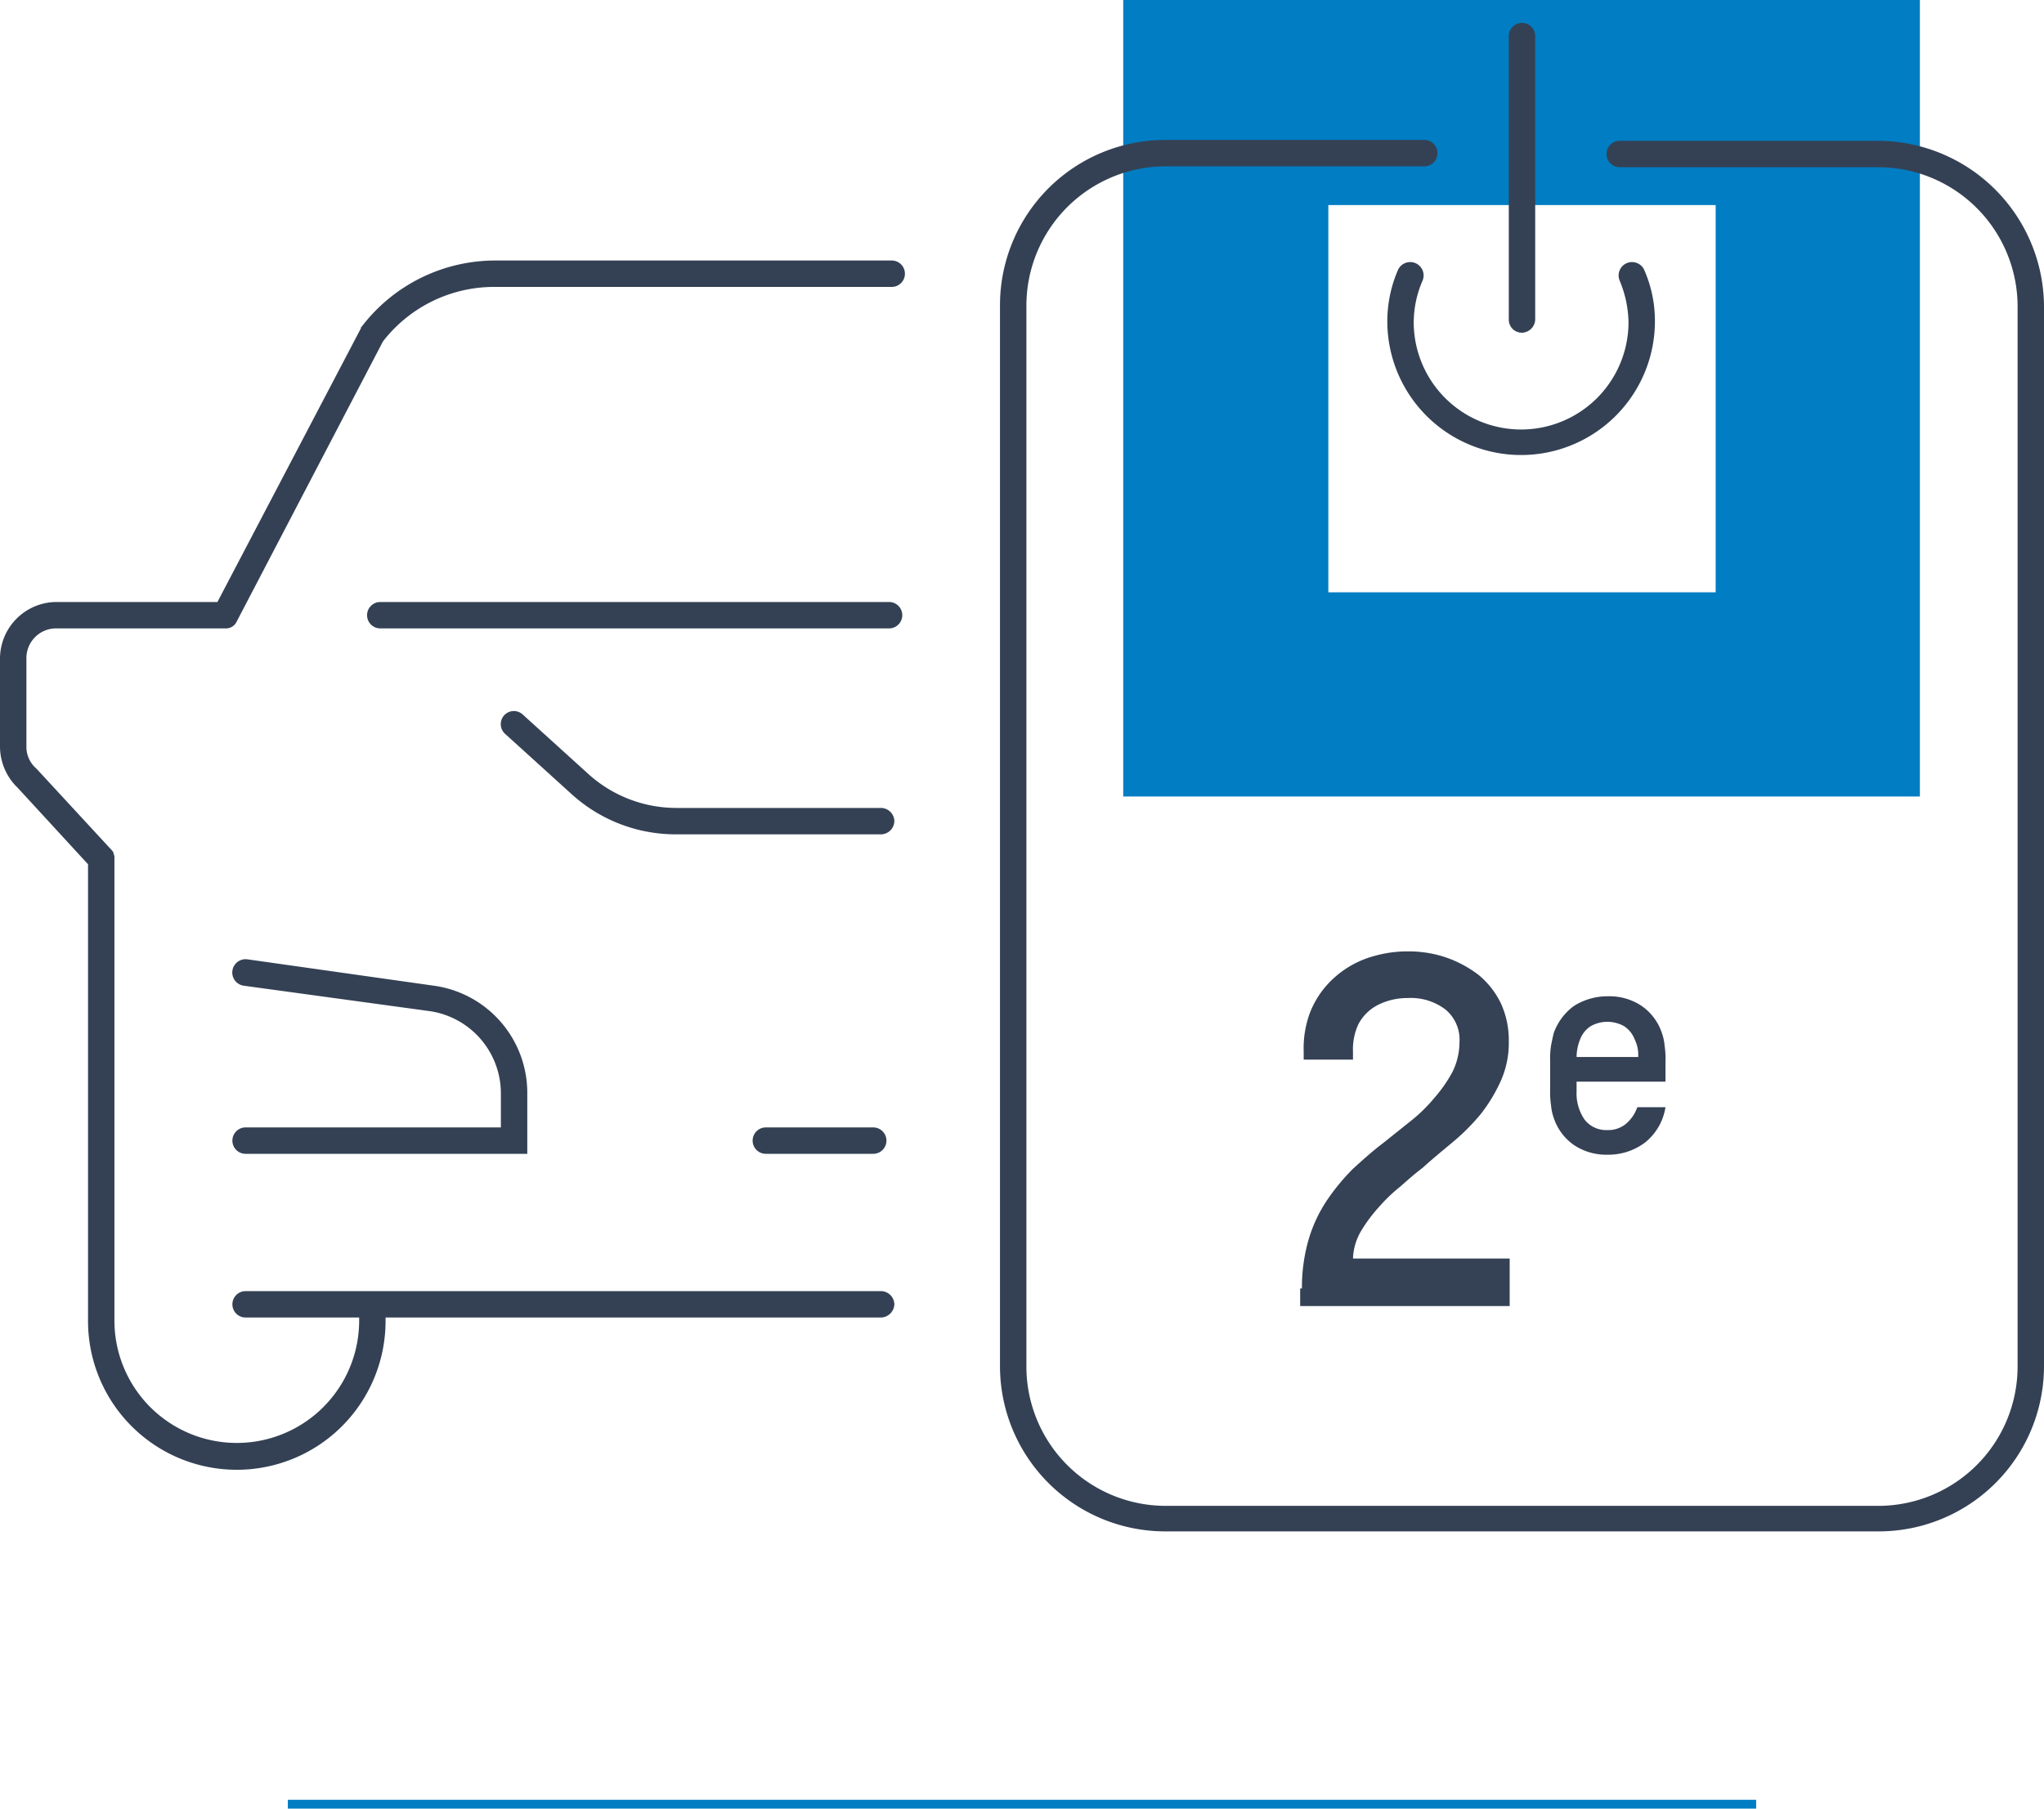 <svg id="Bleu_FR" xmlns="http://www.w3.org/2000/svg" width="232.2" height="205.5" viewBox="0 0 232.2 205.5">
  <path id="Path_40073_2_" d="M127.6,0V90.5h90.5V0Zm67.3,67.3h-44v-44h44Z" fill="#017dc3"/>
  <path id="Tracé_40093" data-name="Tracé 40093" d="M161.6,31.9a1.523,1.523,0,0,0-2.8-1.2,14.7,14.7,0,0,0-1.2,5.8,15.2,15.2,0,1,0,30.4,0,14.346,14.346,0,0,0-1.2-5.8,1.523,1.523,0,0,0-2.8,1.2,12.779,12.779,0,0,1,1,4.7,12.2,12.2,0,1,1-24.4,0A11.967,11.967,0,0,1,161.6,31.9Z" fill="#344154"/>
  <path id="Tracé_40094" data-name="Tracé 40094" d="M172.9,37.8a1.538,1.538,0,0,0,1.5-1.5V4.1a1.5,1.5,0,0,0-3,0V36.3A1.473,1.473,0,0,0,172.9,37.8Z" fill="#344154"/>
  <path id="Tracé_40095" data-name="Tracé 40095" d="M213.3,16H184a1.5,1.5,0,0,0,0,3h29.4a15.834,15.834,0,0,1,15.8,15.8V155.3a15.834,15.834,0,0,1-15.8,15.8h-81a15.834,15.834,0,0,1-15.8-15.8V34.7a15.834,15.834,0,0,1,15.8-15.8h29.4a1.5,1.5,0,0,0,0-3H132.4a18.778,18.778,0,0,0-18.8,18.8V155.2A18.778,18.778,0,0,0,132.4,174h81a18.778,18.778,0,0,0,18.8-18.8V34.7A18.908,18.908,0,0,0,213.3,16Z" fill="#344154"/>
  <path id="Tracé_40096" data-name="Tracé 40096" d="M101.6,93.3a1.538,1.538,0,0,0-1.5-1.5H76.8A14.909,14.909,0,0,1,66.9,88l-7.5-6.8a1.487,1.487,0,1,0-2,2.2l7.5,6.8a17.582,17.582,0,0,0,11.9,4.6h23.3A1.538,1.538,0,0,0,101.6,93.3Z" fill="#344154"/>
  <path id="Tracé_40097" data-name="Tracé 40097" d="M27.9,128.1a1.5,1.5,0,0,0,0,3h32v-6.9A12.29,12.29,0,0,0,49.3,112l-21.2-3a1.513,1.513,0,0,0-.4,3l21.2,2.9a9.449,9.449,0,0,1,8,9.3v3.9Z" fill="#344154"/>
  <path id="Tracé_40098" data-name="Tracé 40098" d="M101.6,148.2a1.538,1.538,0,0,0-1.5-1.5H27.9a1.5,1.5,0,0,0,0,3H40.8v.4A13.9,13.9,0,1,1,13,150v-1.9h0V97.6h0v-.1a.9.9,0,0,0-.1-.5v-.1a1.38,1.38,0,0,0-.3-.4h0L4.2,87.4l-.1-.1A3.25,3.25,0,0,1,3,84.8v-10a3.372,3.372,0,0,1,3.4-3.4H25.6a1.34,1.34,0,0,0,1.3-.8L43.5,38.8a15.966,15.966,0,0,1,12.6-6.2h45.2a1.5,1.5,0,1,0,0-3H56.2a19.09,19.09,0,0,0-15.1,7.5c-.1.1-.1.1-.1.2L24.7,68.4H6.4A6.445,6.445,0,0,0,0,74.8v10a6.508,6.508,0,0,0,2,4.7l8,8.7v50h0v1.9a16.9,16.9,0,0,0,33.8,0v-.4H100A1.561,1.561,0,0,0,101.6,148.2Z" fill="#344154"/>
  <path id="Tracé_40099" data-name="Tracé 40099" d="M87,128.1a1.5,1.5,0,0,0,0,3H99.2a1.5,1.5,0,1,0,0-3Z" fill="#344154"/>
  <path id="Tracé_40100" data-name="Tracé 40100" d="M101,71.4a1.5,1.5,0,0,0,0-3H43.2a1.5,1.5,0,0,0,0,3Z" fill="#344154"/>
  <g id="Groupe_9442" data-name="Groupe 9442">
    <path id="Tracé_40101" data-name="Tracé 40101" d="M147.9,146.4a19.6,19.6,0,0,1,.8-5.7,16.251,16.251,0,0,1,2.1-4.4,24.509,24.509,0,0,1,2.9-3.5c1.1-1,2.2-2,3.4-2.9l3-2.4a17.887,17.887,0,0,0,2.8-2.7,16.1,16.1,0,0,0,2.1-3,7.734,7.734,0,0,0,.8-3.4,4.443,4.443,0,0,0-1.6-3.7,6.493,6.493,0,0,0-4.3-1.3,7.416,7.416,0,0,0-3.4.8,5.188,5.188,0,0,0-2.2,2.2,6.841,6.841,0,0,0-.6,3.1v.9h-5.6v-.9a11.612,11.612,0,0,1,.7-4.4,10.532,10.532,0,0,1,1.7-2.9,11.076,11.076,0,0,1,5.7-3.6,13.61,13.61,0,0,1,3.6-.5,13.266,13.266,0,0,1,4.5.7,13.052,13.052,0,0,1,3.7,2,9.605,9.605,0,0,1,2.5,3.2,10.03,10.03,0,0,1,.9,4.3,10.632,10.632,0,0,1-.9,4.5,18.325,18.325,0,0,1-2.3,3.8,24.176,24.176,0,0,1-3.2,3.2c-1.2,1-2.3,1.9-3.4,2.9-.8.6-1.6,1.3-2.5,2.1a18.785,18.785,0,0,0-2.5,2.4,17.128,17.128,0,0,0-2,2.7,6.58,6.58,0,0,0-.9,3.1h17.8v5.4H147.7v-2Z" fill="#354154"/>
  </g>
  <g id="Groupe_9443" data-name="Groupe 9443">
    <path id="Tracé_40102" data-name="Tracé 40102" d="M182.7,113.2a6.563,6.563,0,0,1,3.8,1.1,6.071,6.071,0,0,1,2.3,3.1,5.768,5.768,0,0,1,.3,1.4,9.722,9.722,0,0,1,.1,1.8v2.3H179.1V124a5.275,5.275,0,0,0,.9,3.2,3.094,3.094,0,0,0,2.6,1.2,3.139,3.139,0,0,0,2.1-.7,4.312,4.312,0,0,0,1.3-1.9h3.2a6.405,6.405,0,0,1-2.3,4,6.928,6.928,0,0,1-4.3,1.4,6.563,6.563,0,0,1-3.8-1.1,6.071,6.071,0,0,1-2.3-3.1,5.768,5.768,0,0,1-.3-1.4,9.722,9.722,0,0,1-.1-1.8v-3.2a9.722,9.722,0,0,1,.1-1.8c.1-.5.2-1,.3-1.4a6.515,6.515,0,0,1,2.3-3.1A7.135,7.135,0,0,1,182.7,113.2Zm-3.2,4.9a5.44,5.44,0,0,0-.4,2h7a3.966,3.966,0,0,0-.4-2,3.09,3.09,0,0,0-1.2-1.5,3.86,3.86,0,0,0-3.8,0A3.09,3.09,0,0,0,179.5,118.1Z" fill="#354154"/>
  </g>
  <line id="Ligne_477" data-name="Ligne 477" x2="166.8" transform="translate(32.7 205)" fill="none" stroke="#017dc3" stroke-miterlimit="10" stroke-width="1"/>
</svg>
